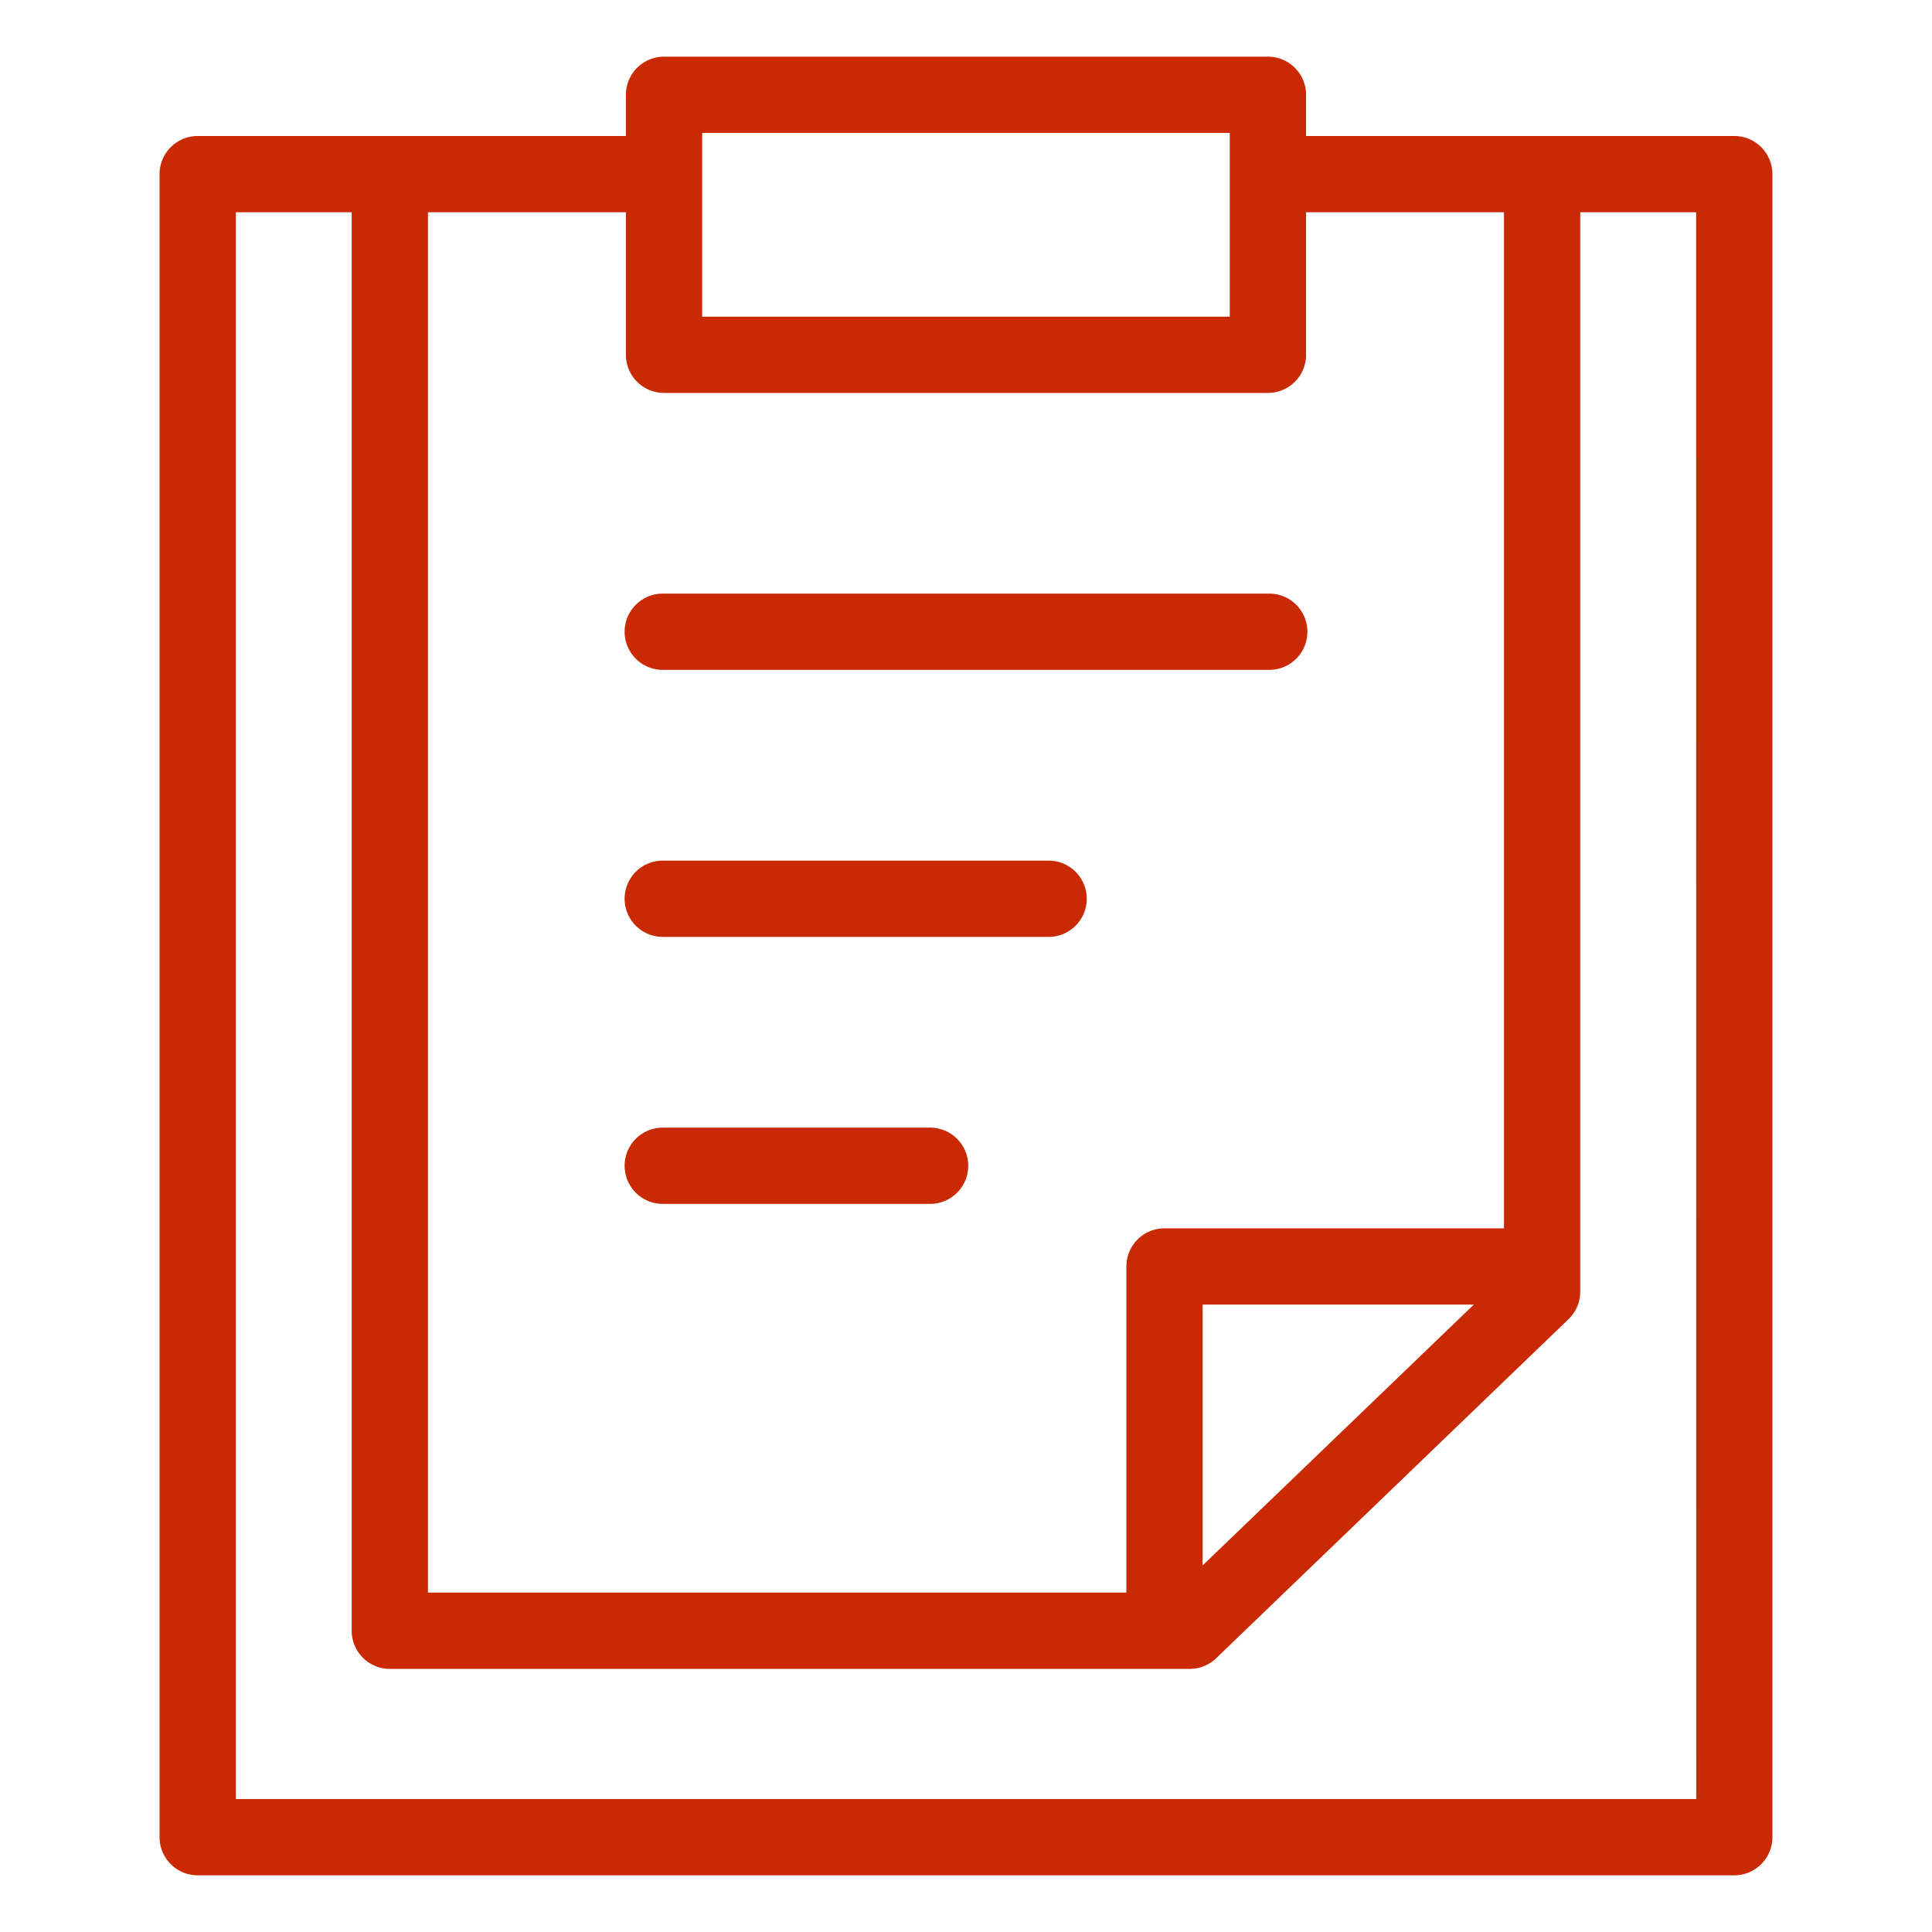 <svg xmlns="http://www.w3.org/2000/svg" width="76" height="76" viewBox="0 0 76 76">
    <defs>
        <clipPath id="gey3lfmaoa">
            <path data-name="長方形 729" transform="translate(179 796)" style="stroke:#707070;fill:#c92a03" d="M0 0h76v76H0z"/>
        </clipPath>
        <clipPath id="5j2hbfpdeb">
            <path data-name="長方形 846" style="fill:#c92a03" d="M0 0h63.445v71.541H0z"/>
        </clipPath>
    </defs>
    <g data-name="グループ 7407" transform="translate(-179 -796)" style="clip-path:url(#gey3lfmaoa)">
        <g data-name="グループ 7406" style="clip-path:url(#5j2hbfpdeb)" transform="translate(185.277 798.229)">
            <path data-name="パス 397" d="M61.945 3.121H45.1V1.5A1.5 1.5 0 0 0 43.6 0H19.845a1.5 1.5 0 0 0-1.5 1.5v1.621H1.5a1.5 1.5 0 0 0-1.5 1.5v65.42a1.5 1.5 0 0 0 1.5 1.5h60.445a1.5 1.5 0 0 0 1.5-1.5V4.621a1.5 1.5 0 0 0-1.5-1.5m-40.6 0V3H42.1v7.228H21.345V3.121zm-3 3v5.607a1.5 1.5 0 0 0 1.5 1.5H43.6a1.5 1.5 0 0 0 1.5-1.5V6.121h7.786V46.09H39.532a1.5 1.5 0 0 0-1.5 1.5v12.83H10.558V6.121zM51.7 49.09 41.032 59.351V49.09zm8.749 19.451H3V6.121h4.558v55.8a1.5 1.5 0 0 0 1.5 1.5h31.468a1.5 1.5 0 0 0 1.04-.421l13.86-13.337a1.5 1.5 0 0 0 .46-1.081V6.121h4.559z" style="fill:#c92a03"/>
            <path data-name="パス 398" d="M19.794 24.122h23.858a1.5 1.5 0 0 0 0-3H19.794a1.5 1.5 0 0 0 0 3" style="fill:#c92a03"/>
            <path data-name="パス 399" d="M19.794 34.626h15.179a1.5 1.5 0 1 0 0-3H19.794a1.5 1.5 0 0 0 0 3" style="fill:#c92a03"/>
            <path data-name="パス 400" d="M19.794 45.129h10.517a1.5 1.5 0 0 0 0-3H19.794a1.5 1.5 0 0 0 0 3" style="fill:#c92a03"/>
        </g>
    </g>
</svg>
